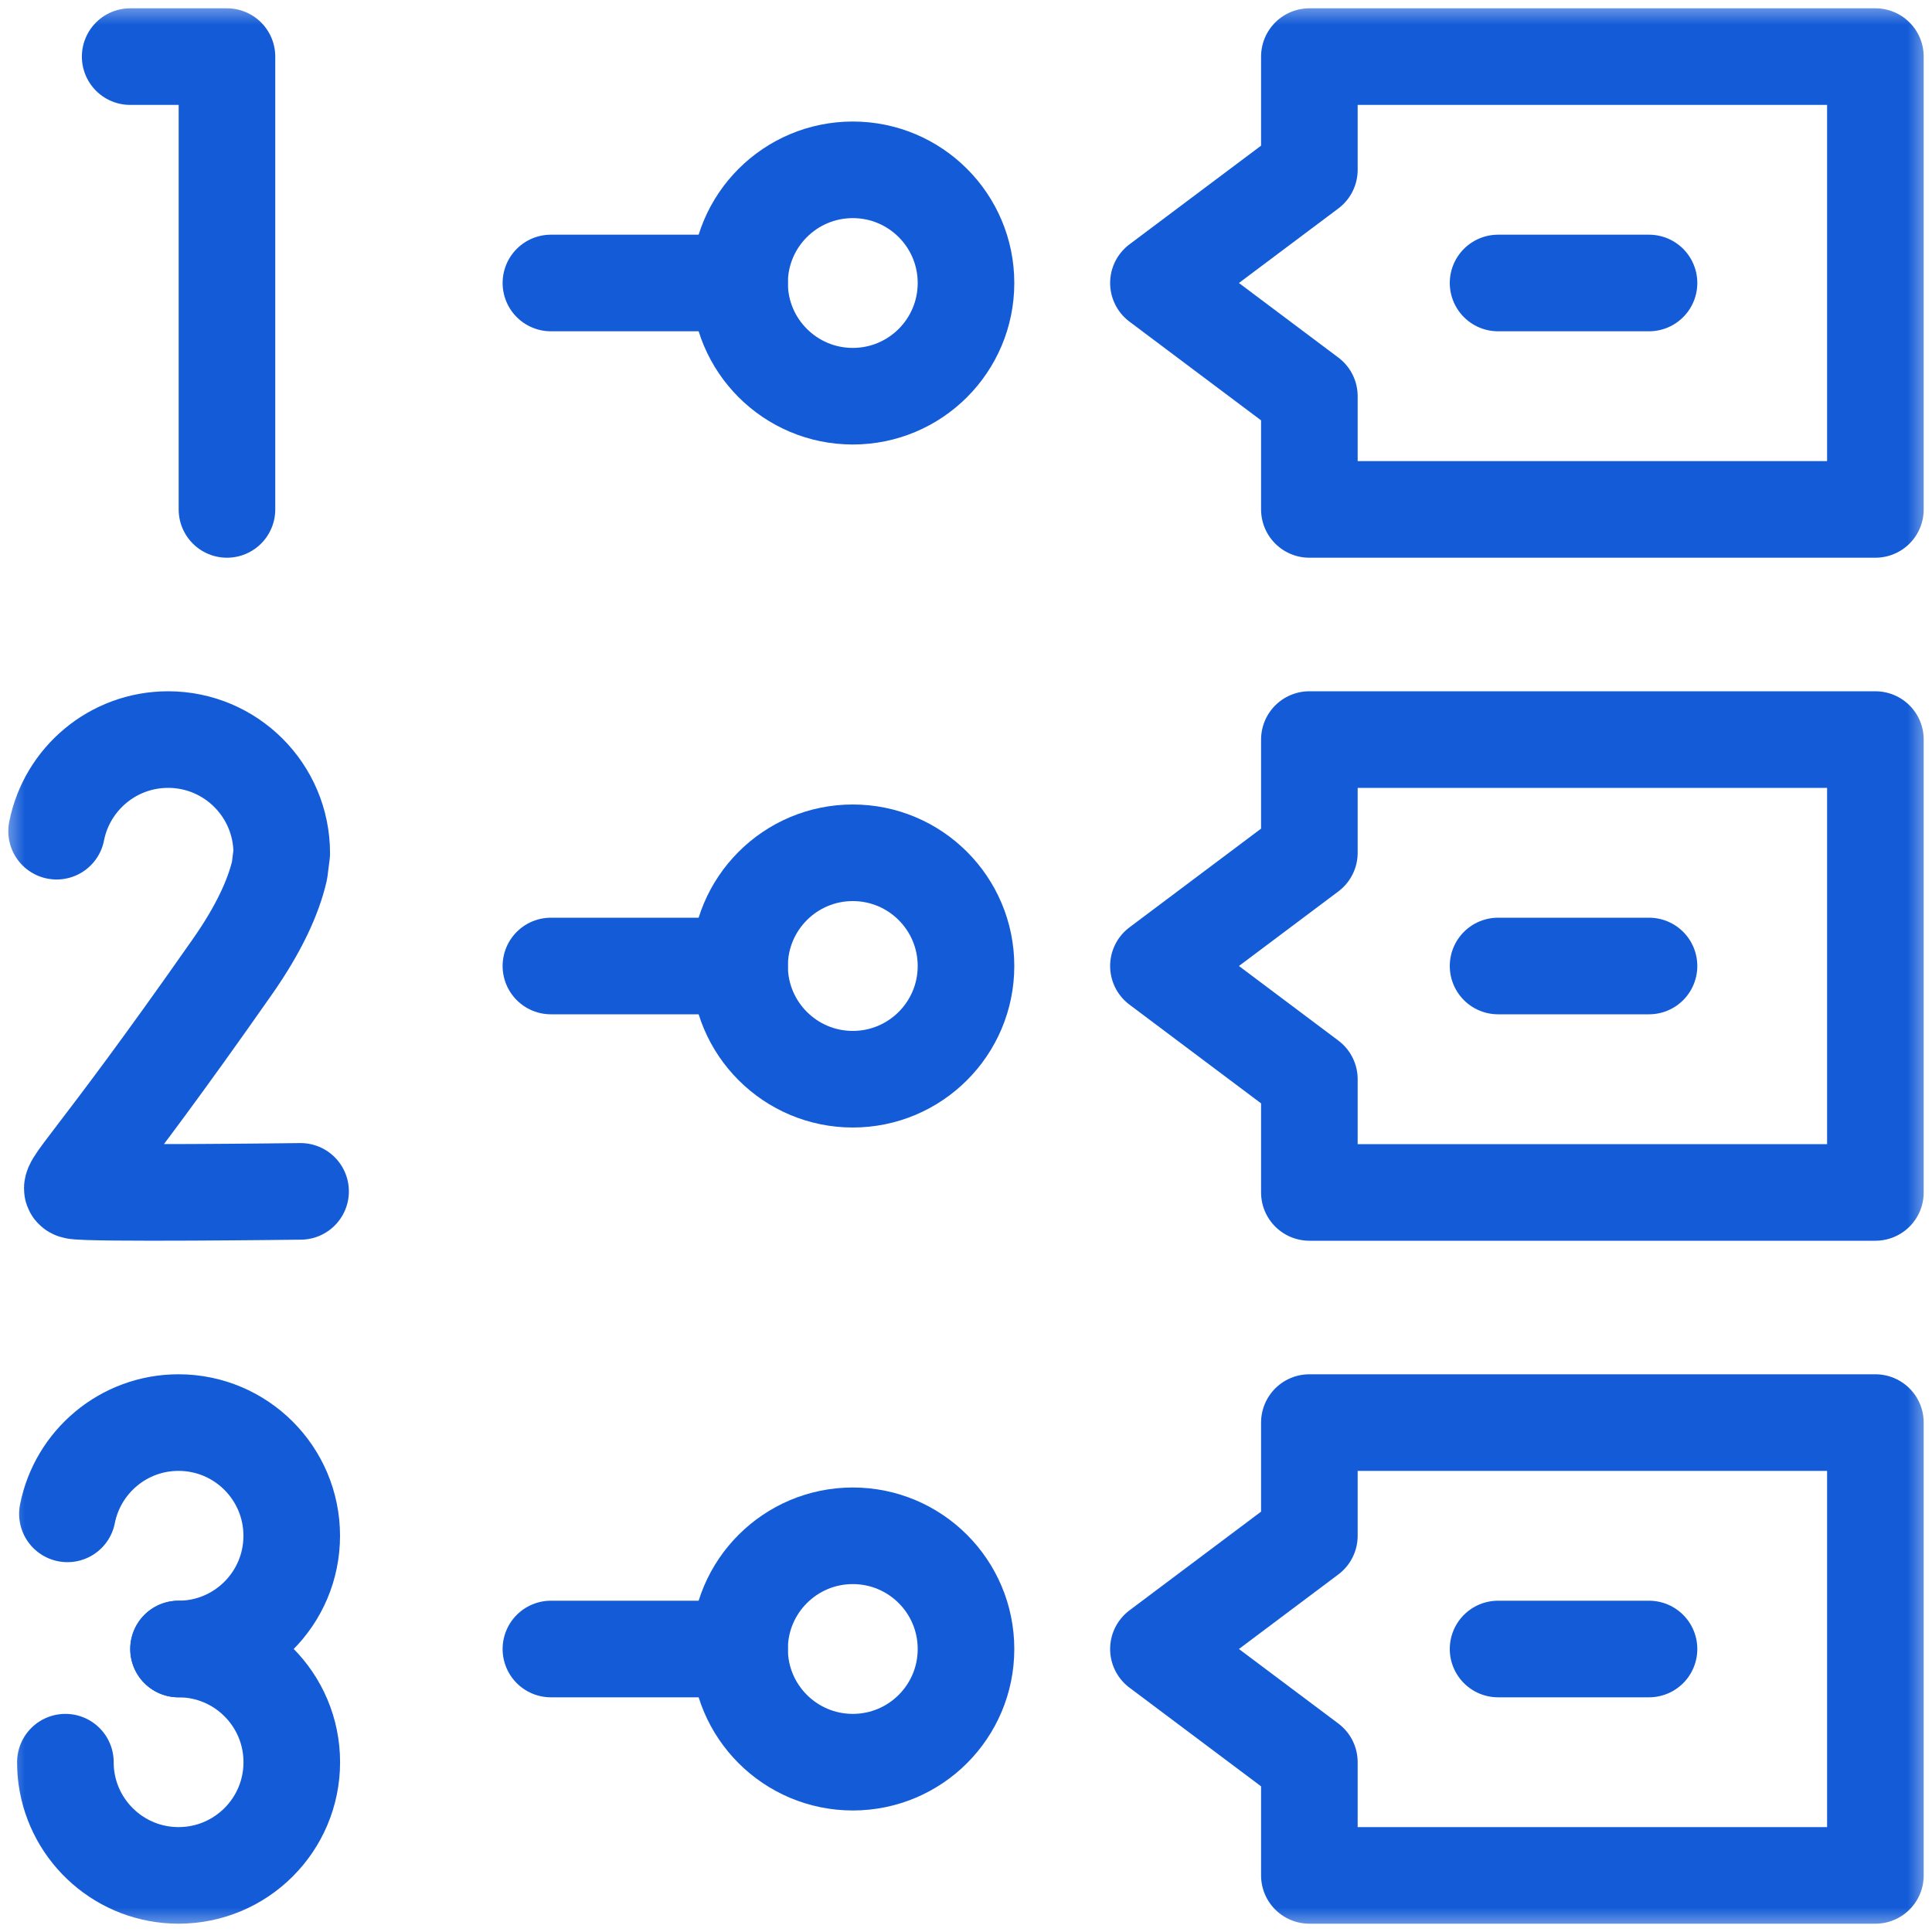 <svg xmlns="http://www.w3.org/2000/svg" width="40" height="40" viewBox="0 0 40 40" fill="none"><g clip-path="url(#clip0_3310_39649)"><mask id="mask0_3310_39649" style="mask-type:luminance" maskUnits="userSpaceOnUse" x="0" y="0" width="40" height="40"><path d="M0 3.8147e-06H40V40H0V3.8147e-06Z" fill="white"></path></mask><g mask="url(#mask0_3310_39649)"><path d="M2.695 1.172H4.699V10.547" stroke="#145CD7" stroke-width="2" stroke-miterlimit="10" stroke-linecap="round" stroke-linejoin="round"></path><path d="M6.223 24.666C6.223 24.666 1.749 24.723 1.537 24.652C1.326 24.581 1.877 24.208 4.81 20.017C5.358 19.235 5.66 18.574 5.788 18.021L5.833 17.665C5.833 16.366 4.78 15.312 3.481 15.312C2.337 15.312 1.384 16.128 1.172 17.209" stroke="#145CD7" stroke-width="2" stroke-miterlimit="10" stroke-linecap="round" stroke-linejoin="round"></path><path d="M1.396 31.343C1.608 30.266 2.557 29.453 3.696 29.453C4.991 29.453 6.04 30.503 6.04 31.797C6.04 33.091 4.991 34.141 3.696 34.141" stroke="#145CD7" stroke-width="2" stroke-miterlimit="10" stroke-linecap="round" stroke-linejoin="round"></path><path d="M3.697 34.141C4.992 34.141 6.041 35.19 6.041 36.484C6.041 37.779 4.992 38.828 3.697 38.828C2.514 38.828 1.535 37.951 1.376 36.811C1.361 36.705 1.354 36.595 1.354 36.484" stroke="#145CD7" stroke-width="2" stroke-miterlimit="10" stroke-linecap="round" stroke-linejoin="round"></path><path d="M20 5.859C20 7.154 18.951 8.203 17.656 8.203C16.362 8.203 15.312 7.154 15.312 5.859C15.312 4.565 16.362 3.516 17.656 3.516C18.951 3.516 20 4.565 20 5.859Z" stroke="#145CD7" stroke-width="2" stroke-miterlimit="10" stroke-linecap="round" stroke-linejoin="round"></path><path d="M20 34.141C20 32.846 18.951 31.797 17.656 31.797C16.362 31.797 15.312 32.846 15.312 34.141C15.312 35.435 16.362 36.484 17.656 36.484C18.951 36.484 20 35.435 20 34.141Z" stroke="#145CD7" stroke-width="2" stroke-miterlimit="10" stroke-linecap="round" stroke-linejoin="round"></path><path d="M20 20C20 18.706 18.951 17.656 17.656 17.656C16.362 17.656 15.312 18.706 15.312 20C15.312 21.294 16.362 22.344 17.656 22.344C18.951 22.344 20 21.294 20 20Z" stroke="#145CD7" stroke-width="2" stroke-miterlimit="10" stroke-linecap="round" stroke-linejoin="round"></path><path d="M11.406 5.859H15.312" stroke="#145CD7" stroke-width="2" stroke-miterlimit="10" stroke-linecap="round" stroke-linejoin="round"></path><path d="M11.406 20H15.312" stroke="#145CD7" stroke-width="2" stroke-miterlimit="10" stroke-linecap="round" stroke-linejoin="round"></path><path d="M11.406 34.141H15.312" stroke="#145CD7" stroke-width="2" stroke-miterlimit="10" stroke-linecap="round" stroke-linejoin="round"></path><path d="M27.109 1.172V3.516L23.984 5.859L27.109 8.203V10.547H38.828V1.172H27.109Z" stroke="#145CD7" stroke-width="2" stroke-miterlimit="10" stroke-linecap="round" stroke-linejoin="round"></path><path d="M27.109 15.312V17.656L23.984 20L27.109 22.344V24.688H38.828V15.312H27.109Z" stroke="#145CD7" stroke-width="2" stroke-miterlimit="10" stroke-linecap="round" stroke-linejoin="round"></path><path d="M27.109 29.453V31.797L23.984 34.141L27.109 36.484V38.828H38.828V29.453H27.109Z" stroke="#145CD7" stroke-width="2" stroke-miterlimit="10" stroke-linecap="round" stroke-linejoin="round"></path><path d="M31.016 5.859H34.141" stroke="#145CD7" stroke-width="2" stroke-miterlimit="10" stroke-linecap="round" stroke-linejoin="round"></path><path d="M31.016 20H34.141" stroke="#145CD7" stroke-width="2" stroke-miterlimit="10" stroke-linecap="round" stroke-linejoin="round"></path><path d="M31.016 34.141H34.141" stroke="#145CD7" stroke-width="2" stroke-miterlimit="10" stroke-linecap="round" stroke-linejoin="round"></path></g></g><defs><clipPath id="clip0_3310_39649"><rect width="40" height="40" fill="white"></rect></clipPath></defs></svg>